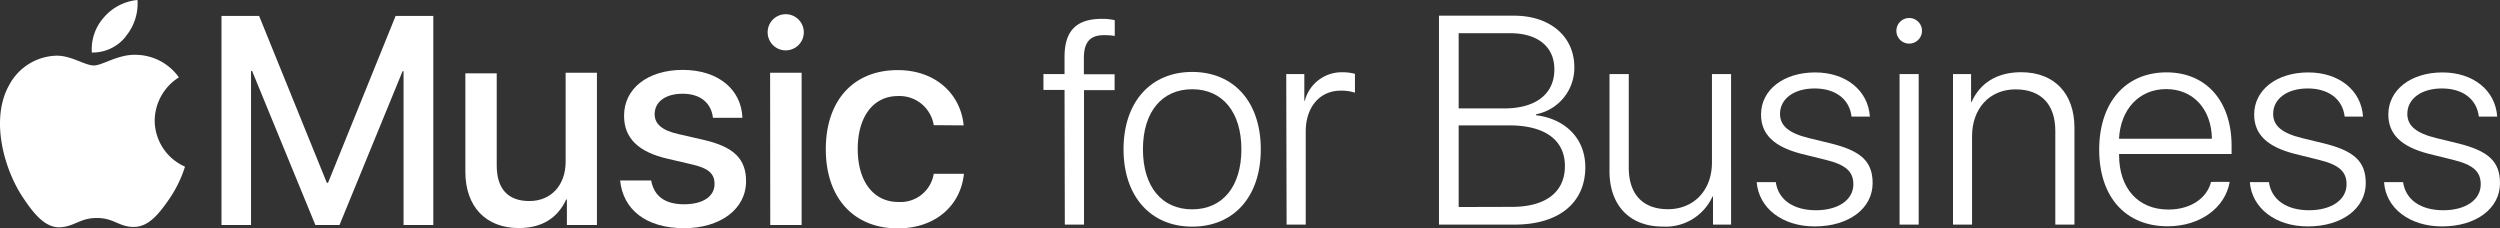 <svg xmlns="http://www.w3.org/2000/svg" viewBox="0 0 355.53 32.45"><rect x="0" y="0" width="355.53" height="32.45" fill="#333333" stroke="none"/><defs><style>.cls-1{fill:#fff;}</style></defs><title>Asset 1</title><g id="Layer_2" data-name="Layer 2"><g id="Layer_1-2" data-name="Layer 1"><path class="cls-1" d="M151.39,12.79h-3V10.53h3V8.1c0-3.77,1.72-5.42,5.33-5.42a7.8,7.8,0,0,1,1.81.19V5.11A9.25,9.25,0,0,0,157,5c-1.89,0-2.84.9-2.86,3.19v2.37h4.37v2.26h-4.35V31.94h-2.73Z"/><path class="cls-1" d="M159.78,21.23c0-6.71,3.85-11,9.76-11s9.76,4.24,9.76,11-3.85,11-9.76,11S159.78,27.92,159.78,21.23Zm16.76,0c0-5.31-2.7-8.54-7-8.54s-7,3.23-7,8.54,2.68,8.54,7,8.54S176.54,26.54,176.54,21.23Z"/><path class="cls-1" d="M182.92,10.53h2.57v3.8h.07A5.41,5.41,0,0,1,191,10.28a6.46,6.46,0,0,1,1.69.22v2.68a6.21,6.21,0,0,0-2-.29c-3.05,0-5,2.37-5,5.83V31.94h-2.72Z"/><path class="cls-1" d="M204.64,31.94V2.23h10.68c5.11,0,8.57,2.94,8.57,7.33a6.73,6.73,0,0,1-5.44,6.69v.14c4.12.5,7,3.28,7,7.39,0,5.07-3.77,8.16-10.05,8.16Zm2.8-16.52h6.46c4.51,0,7.15-2.05,7.15-5.55,0-3.24-2.37-5.15-6.32-5.15h-7.29Zm7.55,14c4.86,0,7.56-2.12,7.56-5.8s-2.8-5.79-7.93-5.79h-7.18V29.44Z"/><path class="cls-1" d="M246.18,31.94h-2.57v-4h-.07a7.31,7.31,0,0,1-7.1,4.28c-4.65,0-7.55-3-7.55-7.86V10.53h2.74V23.84c0,3.79,2,5.91,5.59,5.91s6.24-2.61,6.24-6.65V10.53h2.72Z"/><path class="cls-1" d="M258.14,10.3c4.36,0,7.53,2.55,7.78,6.28h-2.61c-.29-2.49-2.29-4-5.25-4s-4.92,1.49-4.92,3.61c0,1.7,1.25,2.75,4.11,3.45l3.17.77c4.29,1.07,5.89,2.59,5.89,5.64,0,3.6-3.4,6.15-8.23,6.15-4.59,0-7.95-2.57-8.26-6.3h2.72c.35,2.51,2.51,4,5.7,4s5.33-1.48,5.33-3.69c0-1.81-1.07-2.78-3.93-3.48l-3.48-.86c-3.87-1-5.72-2.76-5.72-5.58C250.44,12.79,253.63,10.3,258.14,10.3Z"/><path class="cls-1" d="M269.69,4.39A1.82,1.82,0,1,1,271.5,6.2,1.81,1.81,0,0,1,269.69,4.39Zm.45,6.14h2.72V31.94h-2.72Z"/><path class="cls-1" d="M277.74,10.53h2.57v4h.06c1.19-2.7,3.6-4.26,7.06-4.26,4.7,0,7.58,3,7.58,7.88V31.94h-2.72V18.62c0-3.75-2-5.91-5.66-5.91s-6.18,2.69-6.18,6.67V31.94h-2.71Z"/><path class="cls-1" d="M317.09,25.86c-.63,3.67-4.17,6.32-8.83,6.32-5.95,0-9.73-4.14-9.73-10.89s3.78-11,9.57-11c5.64,0,9.26,4.07,9.26,10.46v1.15h-16v.16c0,4.78,2.77,7.74,7,7.74,3.18,0,5.48-1.6,6.08-3.93Zm-15.74-6.13h13.21c-.06-4.22-2.67-7.06-6.5-7.06S301.57,15.51,301.35,19.73Z"/><path class="cls-1" d="M328.27,10.3c4.37,0,7.54,2.55,7.78,6.28h-2.61c-.29-2.49-2.29-4-5.25-4s-4.92,1.49-4.92,3.61c0,1.7,1.25,2.75,4.12,3.45l3.17.77c4.28,1.07,5.88,2.59,5.88,5.64,0,3.6-3.39,6.15-8.23,6.15-4.59,0-7.95-2.57-8.26-6.3h2.72c.35,2.51,2.51,4,5.7,4s5.34-1.48,5.34-3.69c0-1.81-1.07-2.78-3.94-3.48l-3.47-.86c-3.88-1-5.73-2.76-5.73-5.58C320.57,12.79,323.76,10.3,328.27,10.3Z"/><path class="cls-1" d="M347.35,10.3c4.37,0,7.54,2.55,7.78,6.28h-2.61c-.29-2.49-2.29-4-5.25-4s-4.92,1.49-4.92,3.61c0,1.7,1.26,2.75,4.12,3.45l3.17.77c4.28,1.07,5.89,2.59,5.89,5.64,0,3.6-3.4,6.15-8.24,6.15-4.59,0-8-2.57-8.25-6.3h2.71c.35,2.51,2.51,4,5.71,4s5.33-1.48,5.33-3.69c0-1.81-1.07-2.78-3.93-3.48l-3.48-.86c-3.87-1-5.73-2.76-5.73-5.58C339.65,12.79,342.84,10.3,347.35,10.3Z"/><path class="cls-1" d="M17.88,5.17A7.26,7.26,0,0,0,19.55,0a7.2,7.2,0,0,0-4.77,2.47,6.8,6.8,0,0,0-1.72,5,6,6,0,0,0,4.82-2.27"/><path class="cls-1" d="M19.53,7.8c-2.66-.16-4.92,1.51-6.19,1.51S10.13,7.88,8,7.92A7.84,7.84,0,0,0,1.36,12c-2.85,4.92-.75,12.22,2,16.23,1.34,2,3,4.16,5.11,4.09S11.32,31,13.78,31s3.17,1.31,5.31,1.27,3.61-2,5-4a17.48,17.48,0,0,0,2.22-4.57A7.2,7.2,0,0,1,22,17.16,7.35,7.35,0,0,1,25.44,11,7.62,7.62,0,0,0,19.53,7.8"/><path class="cls-1" d="M57.39,32V10.13h-.14L48.28,32H44.85l-9-21.91h-.15V32H31.5V2.27h5.35L46.48,26h.17L56.26,2.27h5.36V32Z"/><path class="cls-1" d="M84.89,32H80.62V28.37h-.1c-1.2,2.6-3.41,4.06-6.73,4.06-4.72,0-7.61-3.07-7.61-8v-14h4.46V23.52c0,3.3,1.56,5.07,4.64,5.07s5.16-2.23,5.16-5.61V10.34h4.45Z"/><path class="cls-1" d="M97.1,9.94c5.06,0,8.34,2.81,8.48,6.81h-4.19c-.24-2.1-1.79-3.42-4.29-3.42s-4,1.17-4,2.91c0,1.36,1,2.29,3.34,2.82l3.53.81c4.44,1,6.13,2.76,6.13,5.9,0,4-3.7,6.68-8.81,6.68-5.43,0-8.69-2.66-9.1-6.79h4.41c.42,2.27,2,3.39,4.69,3.39s4.33-1.12,4.33-2.89c0-1.4-.8-2.23-3.18-2.77l-3.52-.82c-4.13-.95-6.17-2.93-6.17-6.09C88.73,12.6,92.11,9.94,97.1,9.94Z"/><path class="cls-1" d="M109.17,4.6a2.57,2.57,0,1,1,2.58,2.56A2.56,2.56,0,0,1,109.17,4.6Zm.35,5.74H114V32h-4.46Z"/><path class="cls-1" d="M132.79,17.8a4.93,4.93,0,0,0-5.1-4.14c-3.44,0-5.71,2.86-5.71,7.53s2.29,7.53,5.75,7.53a4.78,4.78,0,0,0,5.06-4h4.29c-.48,4.63-4.17,7.76-9.39,7.76-6.21,0-10.25-4.25-10.25-11.26s4-11.25,10.21-11.25c5.59,0,9,3.59,9.39,7.86Z"/></g></g></svg>
